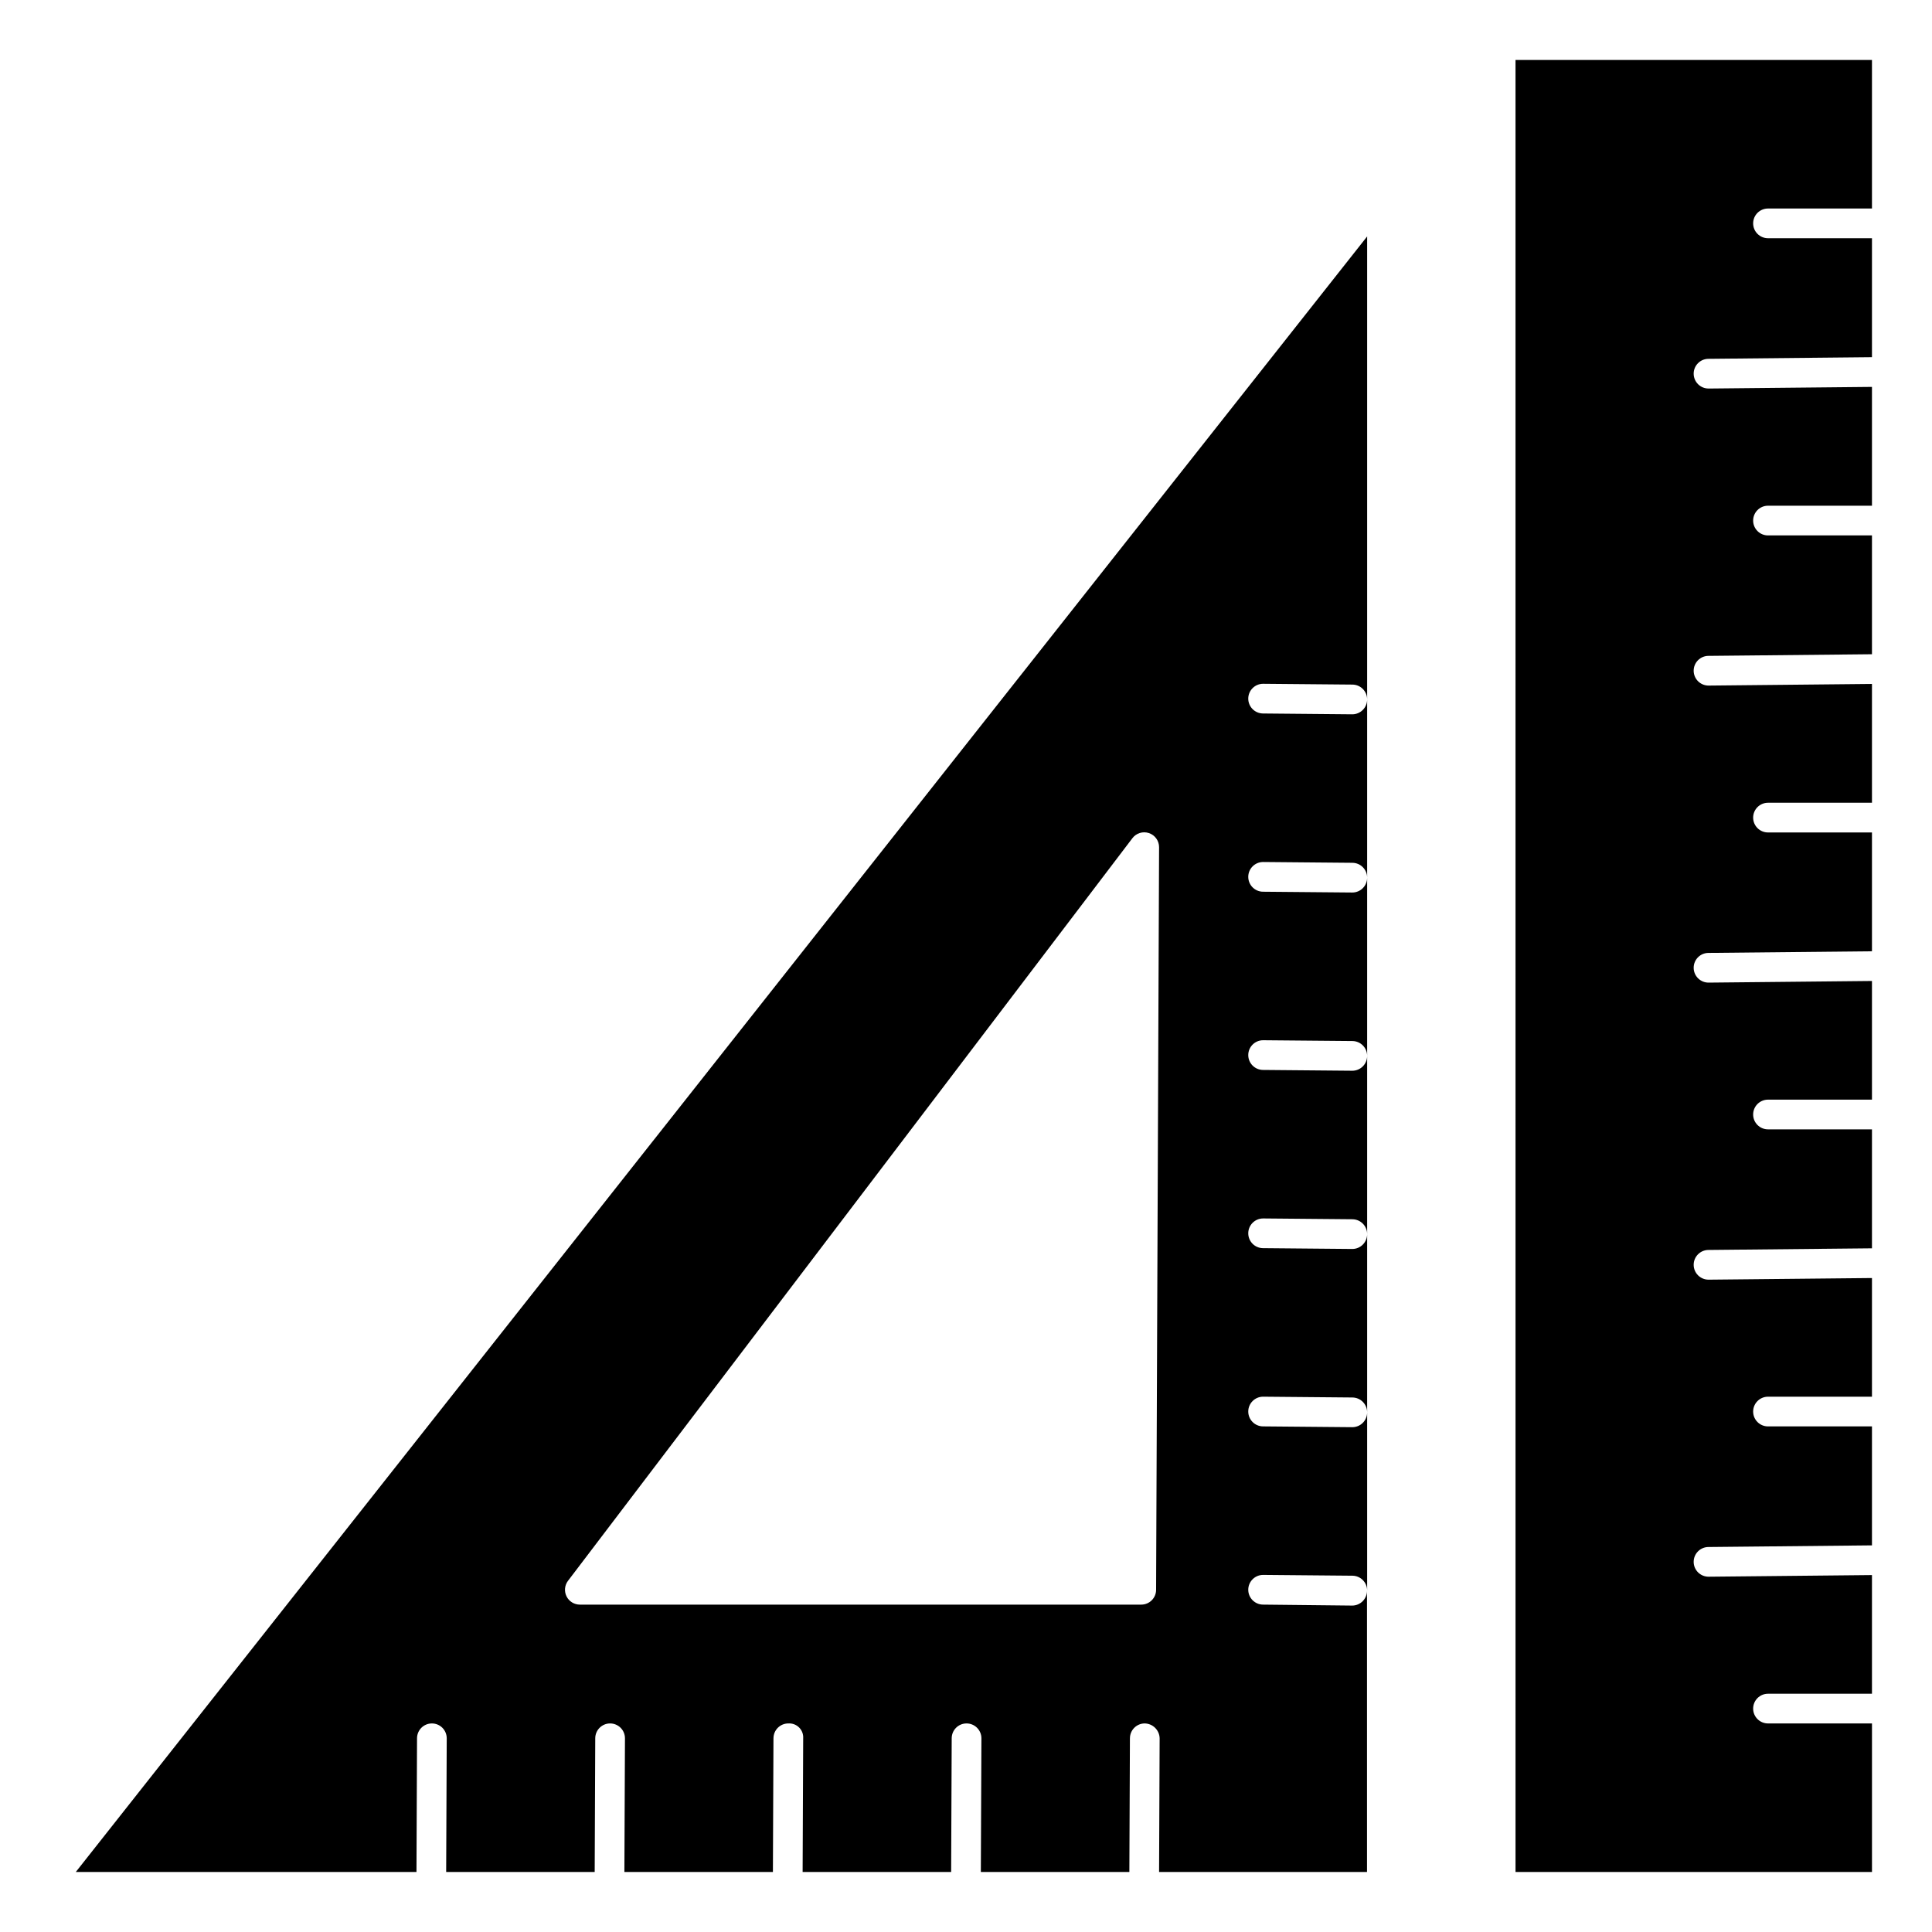 <?xml version="1.0" encoding="UTF-8"?>
<!-- Uploaded to: SVG Repo, www.svgrepo.com, Generator: SVG Repo Mixer Tools -->
<svg fill="#000000" width="800px" height="800px" version="1.1" viewBox="144 144 512 512" xmlns="http://www.w3.org/2000/svg">
 <g>
  <path d="m254.37 640.09 0.148-35.426v0.004c0-2.176 1.762-3.938 3.938-3.938 1.043 0 2.043 0.414 2.781 1.152s1.152 1.742 1.152 2.785l-0.148 35.422h39.359l0.148-35.426v0.004c0-2.176 1.766-3.938 3.938-3.938 1.043 0 2.047 0.414 2.785 1.152s1.152 1.742 1.152 2.785l-0.152 35.422h39.359l0.148-35.426 0.004 0.004c0-2.176 1.762-3.938 3.934-3.938 1.066-0.07 2.109 0.324 2.863 1.078s1.145 1.793 1.074 2.859l-0.148 35.422h39.359l0.148-35.426v0.004c0-2.176 1.762-3.938 3.938-3.938 1.043 0 2.043 0.414 2.781 1.152 0.738 0.738 1.156 1.742 1.156 2.785l-0.152 35.422h39.359l0.148-35.426 0.004 0.004c0-2.176 1.762-3.938 3.934-3.938 2.152 0.055 3.883 1.785 3.938 3.938l-0.148 35.422h55.105l-0.004-74.531c0 1.043-0.414 2.047-1.152 2.785-0.738 0.738-1.738 1.152-2.781 1.152l-23.617-0.254c-2.172-0.012-3.926-1.781-3.918-3.953 0.012-2.176 1.785-3.93 3.957-3.918h0.039l23.617 0.211c2.156 0.023 3.894 1.777 3.894 3.938v-47.23c0 1.043-0.414 2.043-1.152 2.781s-1.738 1.152-2.781 1.152h-0.039l-23.617-0.211c-2.172-0.012-3.926-1.781-3.918-3.957 0.012-2.172 1.785-3.926 3.957-3.914h0.039l23.617 0.211c2.156 0.023 3.894 1.777 3.894 3.938v-47.234c0 1.043-0.414 2.047-1.152 2.785s-1.738 1.152-2.781 1.152h-0.039l-23.617-0.215c-2.172-0.008-3.926-1.781-3.918-3.953 0.012-2.176 1.785-3.93 3.957-3.918h0.039l23.617 0.211v0.004c2.156 0.02 3.894 1.777 3.894 3.934v-47.23c0 1.043-0.414 2.043-1.152 2.781s-1.738 1.152-2.781 1.152h-0.039l-23.617-0.211c-2.172-0.012-3.926-1.781-3.918-3.957 0.012-2.172 1.785-3.926 3.957-3.914h0.039l23.617 0.211c2.156 0.023 3.894 1.777 3.894 3.938v-47.234c0 1.047-0.414 2.047-1.152 2.785-0.738 0.738-1.738 1.152-2.781 1.152h-0.039l-23.617-0.211c-2.172-0.012-3.926-1.785-3.918-3.957 0.012-2.176 1.785-3.926 3.957-3.918h0.039l23.617 0.211v0.004c2.156 0.02 3.894 1.777 3.894 3.934v-47.23c0 1.043-0.414 2.043-1.152 2.781s-1.738 1.156-2.781 1.156h-0.039l-23.617-0.215c-2.172-0.012-3.926-1.781-3.918-3.957 0.012-2.172 1.785-3.926 3.957-3.914h0.039l23.617 0.211c2.156 0.023 3.894 1.777 3.894 3.938v-122.7l-342.22 433.43zm40.148-77.145 149.57-196.8h-0.004c1.016-1.355 2.785-1.906 4.394-1.371 1.605 0.535 2.691 2.039 2.691 3.734l-0.789 196.8c0 1.043-0.414 2.043-1.152 2.781-0.738 0.738-1.738 1.152-2.781 1.152h-148.78c-1.492 0-2.856-0.84-3.523-2.176-0.664-1.332-0.523-2.93 0.371-4.121z"/>
  <path d="m545.63 640.09h94.465v-39.359h-27.555c-2.172 0-3.938-1.762-3.938-3.934 0-2.176 1.766-3.938 3.938-3.938h27.551v-31.449l-43.258 0.434h-0.035c-1.047 0.004-2.047-0.406-2.789-1.141-0.742-0.734-1.164-1.73-1.168-2.777-0.012-2.172 1.742-3.945 3.914-3.953l43.336-0.434v-31.527h-27.551c-2.172 0-3.938-1.762-3.938-3.938 0-2.172 1.766-3.934 3.938-3.934h27.551v-31.449l-43.258 0.434h-0.035c-1.047 0.004-2.047-0.406-2.789-1.141-0.742-0.734-1.164-1.734-1.168-2.777-0.012-2.176 1.742-3.945 3.914-3.957l43.336-0.434v-31.527h-27.551c-2.172 0-3.938-1.762-3.938-3.934 0-2.176 1.766-3.938 3.938-3.938h27.551v-31.449l-43.258 0.434h-0.035c-1.047 0.004-2.047-0.402-2.789-1.137-0.742-0.734-1.164-1.734-1.168-2.777-0.012-2.176 1.742-3.945 3.914-3.957l43.336-0.434v-31.488h-27.551c-2.172 0-3.938-1.762-3.938-3.934 0-2.176 1.766-3.938 3.938-3.938h27.551v-31.488l-43.258 0.434h-0.035c-1.047 0.004-2.047-0.406-2.789-1.141-0.742-0.734-1.164-1.734-1.168-2.777-0.012-2.172 1.742-3.945 3.914-3.953l43.336-0.434v-31.488h-27.551c-2.172 0-3.938-1.762-3.938-3.938 0-2.172 1.766-3.934 3.938-3.934h27.551v-31.488l-43.258 0.434-0.035-0.004c-1.047 0.008-2.047-0.402-2.789-1.137-0.742-0.734-1.164-1.734-1.168-2.777-0.012-2.176 1.742-3.945 3.914-3.957l43.336-0.434v-31.527h-27.551c-2.172 0-3.938-1.762-3.938-3.934 0-2.176 1.766-3.938 3.938-3.938h27.551v-39.359h-94.465z"/>
 </g>
</svg>